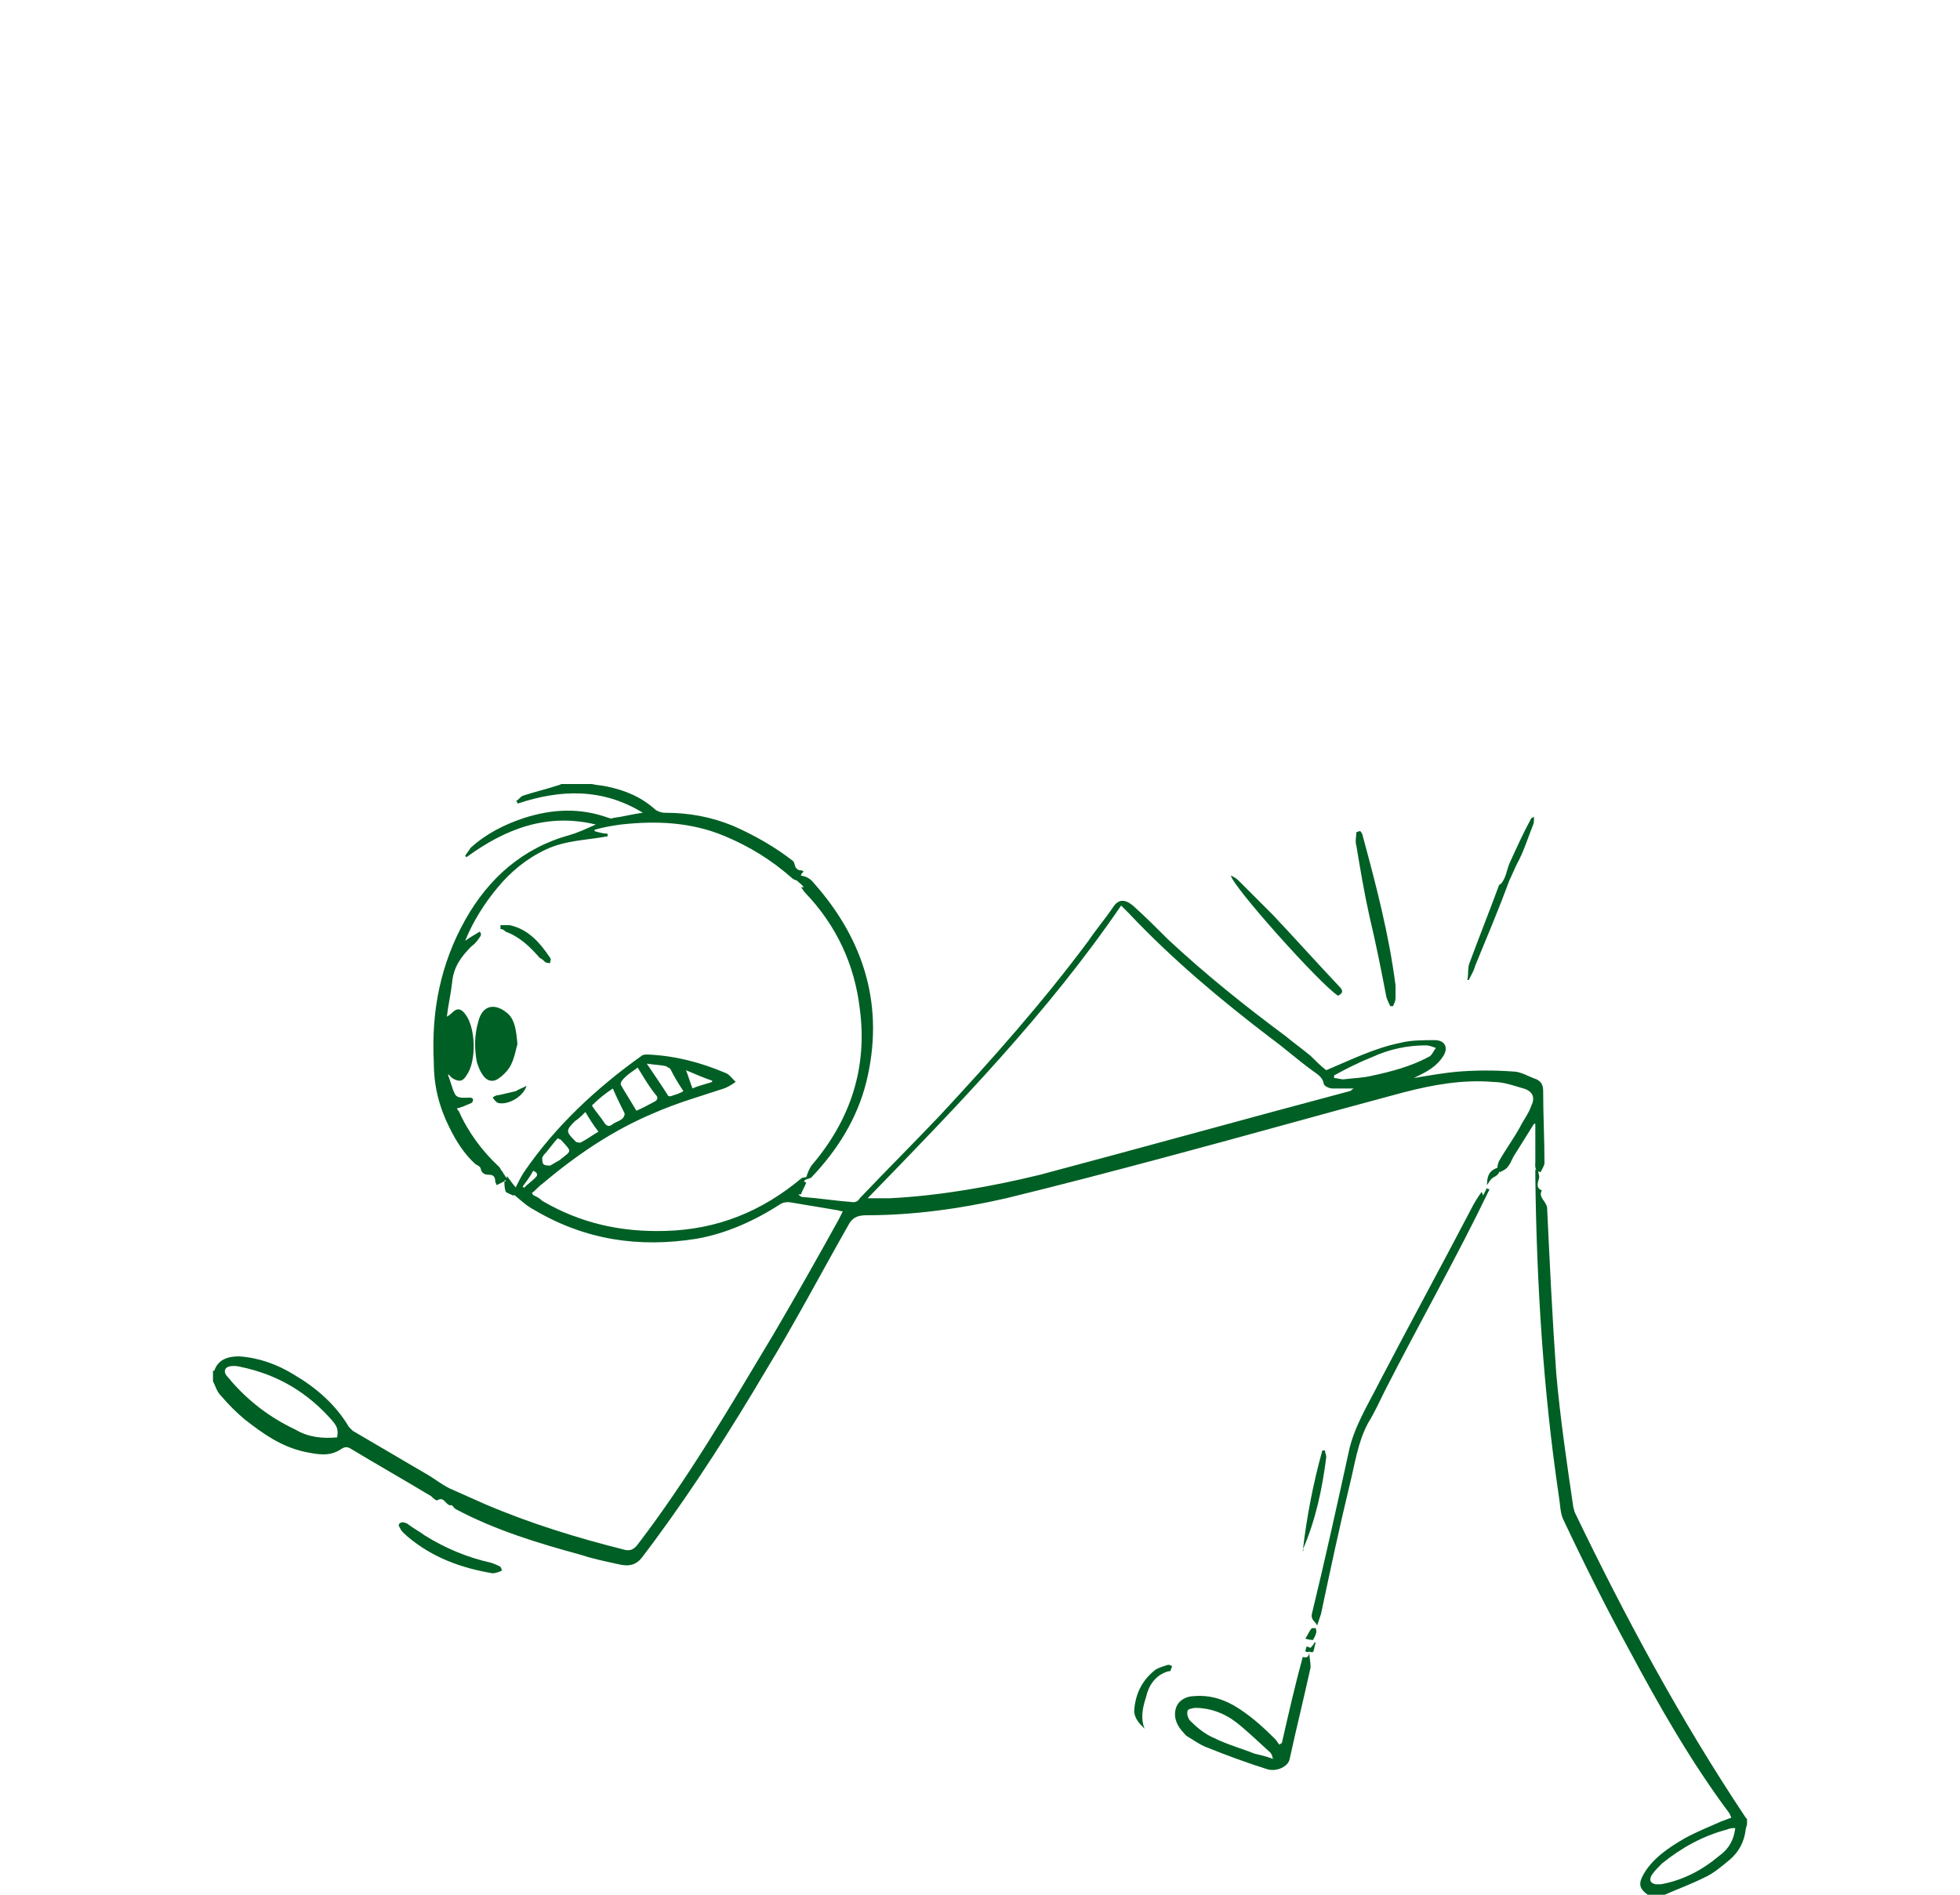<?xml version="1.0" encoding="utf-8"?>
<!-- Generator: Adobe Illustrator 23.0.3, SVG Export Plug-In . SVG Version: 6.00 Build 0)  -->
<svg version="1.1" id="Layer_1" xmlns="http://www.w3.org/2000/svg" xmlns:xlink="http://www.w3.org/1999/xlink" x="0px" y="0px"
	 width="150px" height="145px" viewBox="0 0 150 145" style="enable-background:new 0 0 150 145;" xml:space="preserve">
<style type="text/css">
	.st0{fill:#005F24;}
	.st1{fill:#006536;}
	.st2{fill:#006434;}
</style>
<g>
	<path class="st0" d="M126.1,145c-0.7-0.5-0.7-0.9-0.3-1.6c0.7-1.2,1.9-2,3.1-2.7c0.9-0.5,1.9-0.9,2.8-1.3c0.3-0.1,0.5-0.2,0.8-0.3
		c-0.1-0.2-0.1-0.3-0.2-0.4c-2.9-3.9-5.3-8.1-7.6-12.4c-1.8-3.3-3.5-6.7-5.1-10.1c-0.2-0.5-0.2-1.1-0.3-1.7
		c-1.2-8.1-1.7-16.3-1.8-24.4c0-0.2,0-0.4,0-0.6c0.1,0,0.1,0,0.2,0c0,0.2,0.1,0.4,0.1,0.6c-0.1,0.4-0.3,0.8,0.2,1c0,0,0,0,0,0
		c-0.3,0.5,0.3,0.8,0.4,1.3c0.2,4.2,0.4,8.5,0.7,12.7c0.3,3.4,0.8,6.8,1.3,10.2c0,0.1,0.1,0.3,0.1,0.4c3.9,8.1,8.1,15.9,13.1,23.4
		c0,0,0.1,0.1,0.1,0.1v0.4c0,0.1-0.1,0.3-0.1,0.4c-0.1,0.9-0.5,1.7-1.2,2.3c-0.6,0.5-1.3,1.1-2,1.4c-1,0.5-2.1,0.9-3,1.3
		 M132.8,139.9c-0.2,0-0.4,0-0.6,0.1c-1.9,0.5-3.5,1.4-5,2.6c-0.3,0.3-0.6,0.6-0.8,0.9c-0.2,0.4-0.1,0.6,0.3,0.7c0.1,0,0.3,0,0.4,0
		c1.7-0.3,3.2-1.1,4.5-2.2C132.3,141.5,132.7,140.8,132.8,139.9"/>
	<path class="st0" d="M16.4,104.9c0.3-0.9,1.1-1.1,1.9-1.1c1.5,0.1,2.9,0.6,4.2,1.4c1.7,1,3.2,2.3,4.2,4c0.1,0.1,0.2,0.2,0.3,0.3
		c1.9,1.1,3.9,2.3,5.8,3.4c0.5,0.3,1,0.7,1.6,1c0.9,0.4,1.8,0.8,2.7,1.2c3.5,1.5,7.1,2.6,10.7,3.5c0.4,0.1,0.7,0,1-0.4
		c3.9-5.1,7.1-10.6,10.4-16.1c1.7-2.9,3.4-5.9,5-8.8c0.1-0.2,0.2-0.4,0.3-0.6c-0.2,0-0.4-0.1-0.5-0.1c-1.2-0.2-2.4-0.4-3.6-0.6
		c-0.2,0-0.4,0-0.6,0.1c-2,1.3-4.2,2.3-6.5,2.7c-4.4,0.7-8.5,0.1-12.4-2.2c-0.6-0.3-1.1-0.8-1.6-1.2c0-0.1,0.1-0.1,0.1-0.2
		c0-0.1,0.1-0.3,0.1-0.4c0.2-0.4,0.4-0.8,0.6-1.1c2.4-3.5,5.5-6.4,9-8.9c0.1-0.1,0.3-0.1,0.5-0.1c2.1,0.1,4,0.6,5.9,1.4
		c0.3,0.1,0.5,0.4,0.8,0.7c-0.3,0.2-0.6,0.4-0.9,0.5c-1.8,0.6-3.6,1.1-5.4,1.9c-3.1,1.3-5.9,3.2-8.5,5.4c-0.3,0.2-0.5,0.5-0.8,0.7
		c0.1,0.1,0.1,0.2,0.2,0.2c0.2,0.1,0.4,0.2,0.6,0.4c2.9,1.7,6,2.4,9.4,2.3c4-0.1,7.4-1.5,10.4-4c0.1-0.1,0.3-0.1,0.4-0.1
		c0,0,0,0,0,0c0,0,0,0.1,0,0.1c0,0,0,0-0.1,0.1c0,0,0,0.1-0.1,0.1l0,0l0.2,0.1l0,0c-0.1,0.3-0.3,0.6-0.4,0.9c-0.1,0-0.1,0-0.2,0
		c0.1,0.1,0.2,0.2,0.3,0.2c1.3,0.1,2.6,0.3,3.9,0.4c0.2,0,0.4-0.1,0.5-0.3c2-2.1,4.1-4.2,6.1-6.3c4-4.3,7.9-8.7,11.4-13.4
		c0.6-0.9,1.3-1.7,1.9-2.6c0.4-0.6,0.9-0.6,1.5-0.1c0.9,0.8,1.8,1.7,2.7,2.6c2.9,2.7,5.9,5.1,9,7.4c0.6,0.5,1.3,1,1.9,1.5
		c0.4,0.4,0.8,0.8,1.2,1.1c1.9-0.8,3.7-1.7,5.7-2.1c0.8-0.2,1.7-0.2,2.6-0.2c0.8,0,1.1,0.6,0.6,1.3c-0.4,0.6-1,1-1.6,1.3
		c-0.2,0.1-0.4,0.2-0.6,0.3c1.2-0.2,2.3-0.4,3.5-0.5c1.4-0.1,2.7-0.1,4.1,0c0.6,0,1.2,0.4,1.8,0.6c0.4,0.2,0.5,0.5,0.5,0.9
		c0,1.8,0.1,3.7,0.1,5.5c0,0.2-0.2,0.5-0.3,0.7c-0.5-0.1-0.4-0.5-0.4-0.8c0-0.8,0-1.7,0-2.5c0-0.1,0-0.3,0-0.4c0,0-0.1,0-0.1,0
		c-0.5,0.8-1,1.6-1.5,2.4c-0.2,0.3-0.3,0.7-0.6,1c-0.1,0.1-0.3,0.2-0.5,0.3l0,0c-0.3-0.2-0.2-0.5-0.1-0.8c0.5-0.9,1.1-1.7,1.6-2.6
		c0.3-0.6,0.7-1.1,0.9-1.7c0.3-0.6,0.1-1.1-0.6-1.3c-0.7-0.2-1.5-0.5-2.3-0.5c-2.3-0.2-4.6,0.2-6.9,0.8c-6,1.6-12,3.3-18,4.9
		c-4.1,1.1-8.3,2.2-12.4,3.2c-3.5,0.8-7.1,1.3-10.7,1.3c-0.7,0-1.1,0.2-1.4,0.8c-2.1,3.7-4.1,7.5-6.3,11.1c-2.6,4.4-5.4,8.8-8.5,13
		c-0.3,0.4-0.6,0.8-0.9,1.2c-0.5,0.7-1.1,0.8-1.9,0.6c-0.9-0.2-1.9-0.4-2.8-0.7c-3.3-0.9-6.6-1.9-9.6-3.5c-0.2-0.1-0.3-0.4-0.4-0.3
		c-0.4,0-0.5-0.7-1-0.4c-0.1,0.1-0.4-0.2-0.5-0.3c-2-1.2-4.1-2.4-6.1-3.6c-0.3-0.2-0.5-0.2-0.8,0c-0.9,0.6-1.8,0.4-2.8,0.2
		c-1.8-0.4-3.2-1.4-4.6-2.5c-0.6-0.5-1.2-1.1-1.8-1.8c-0.3-0.3-0.4-0.7-0.6-1.1V104.9z M66.4,91.7c0.6,0,1.1,0,1.7,0
		c3.9-0.2,7.8-0.9,11.5-1.8c7.9-2.1,15.8-4.3,23.7-6.4c0.1,0,0.1-0.1,0.3-0.2c-0.6,0-1.1,0-1.6,0c-0.3,0-0.7-0.2-0.7-0.4
		c-0.1-0.5-0.5-0.7-0.9-1c-1.1-0.8-2.1-1.7-3.2-2.5c-3.8-2.9-7.5-6-10.8-9.5c-0.2-0.2-0.4-0.4-0.6-0.6
		C80.2,77.5,73.3,84.6,66.4,91.7 M25.8,110c0.1-0.6,0-0.8-0.3-1.2c-1.9-2.2-4.2-3.6-7.1-4.2c-0.4-0.1-0.9-0.1-1.1,0.1
		c-0.3,0.4,0.2,0.7,0.4,1c1.4,1.6,3,2.8,4.9,3.7C23.6,110,24.7,110.1,25.8,110 M102.1,82.3c0,0.1,0,0.1,0,0.2c0.2,0,0.5,0.1,0.7,0.1
		c0.8-0.1,1.5-0.1,2.3-0.3c1.4-0.3,2.9-0.7,4.2-1.4c0.3-0.1,0.4-0.5,0.6-0.7c-0.3-0.1-0.5-0.2-0.8-0.2c-1.4,0-2.8,0.3-4.1,0.9
		C104,81.3,103,81.8,102.1,82.3 M48.8,81.7c-0.4,0.3-0.9,0.6-1.2,1c-0.1,0.1-0.1,0.3-0.1,0.3c0.4,0.7,0.8,1.3,1.2,2
		c0.5-0.2,1-0.5,1.4-0.7c0.2-0.1,0.3-0.3,0.1-0.5C49.7,83.2,49.3,82.5,48.8,81.7 M45.3,84.6c0.3,0.5,0.7,0.9,1,1.4
		c0.2,0.2,0.3,0.2,0.5,0.1c0.3-0.3,0.9-0.3,1-0.8c0,0,0-0.1,0-0.1c-0.3-0.6-0.6-1.2-0.9-1.9C46.3,83.7,45.8,84.1,45.3,84.6
		 M49.5,81.4c0.6,0.9,1.1,1.6,1.6,2.4c0,0.1,0.2,0.1,0.2,0.1c0.3-0.1,0.7-0.2,1-0.4c-0.4-0.6-0.7-1.1-1-1.7
		c-0.1-0.1-0.2-0.1-0.3-0.2C50.6,81.5,50.2,81.5,49.5,81.4 M45.8,86.6c-0.4-0.5-0.7-1-1-1.5c-0.3,0.3-0.5,0.5-0.8,0.7
		c-0.7,0.7-0.7,0.8,0,1.5c0,0,0.1,0.1,0.1,0.1c0.1,0,0.3,0.1,0.4,0C44.9,87.2,45.3,86.9,45.8,86.6 M42.7,87.1
		c-0.4,0.4-0.7,0.9-1.1,1.3c0,0.1-0.1,0.1-0.1,0.2c0,0.2,0,0.4,0.1,0.5c0.1,0.1,0.4,0.1,0.5,0.1c0.2-0.1,0.5-0.3,0.7-0.4
		c1-0.8,1-0.6,0.1-1.6C42.9,87.2,42.8,87.2,42.7,87.1 M54.5,82.8c0-0.1,0-0.1,0-0.1c-0.6-0.2-1.3-0.5-2-0.8c0.2,0.5,0.3,0.9,0.5,1.4
		C53.4,83.1,53.9,83,54.5,82.8 M40,90.8c0,0,0.1,0.1,0.1,0.1c0.3-0.3,0.6-0.5,0.9-0.8c0.2-0.2,0.1-0.4-0.2-0.5
		C40.6,90,40.3,90.4,40,90.8"/>
	<path class="st0" d="M38.6,90.4c-0.2,0.1-0.4,0.2-0.6,0.3c0-0.1-0.1-0.2-0.1-0.3c0-0.4-0.2-0.5-0.5-0.5c-0.3,0-0.5-0.1-0.6-0.4
		c0-0.2-0.2-0.3-0.4-0.4c-0.9-0.8-1.5-1.8-2-2.8c-0.8-1.6-1.2-3.2-1.2-5c-0.2-3.9,0.5-7.5,2.4-10.9c1.8-3.2,4.4-5.5,8-6.5
		c0.7-0.2,1.3-0.5,2-0.8c-3.7-0.9-6.9,0.3-9.9,2.5l-0.1-0.1c0.1-0.2,0.3-0.4,0.4-0.6c1.2-1.1,2.6-1.8,4.1-2.3c2.2-0.7,4.3-0.8,6.5,0
		c0.1,0,0.2,0.1,0.3,0c0.8-0.1,1.5-0.3,2.3-0.4c-3.1-1.9-6.3-1.8-9.6-0.7c0-0.1,0-0.1-0.1-0.2c0.2-0.1,0.3-0.3,0.5-0.4
		c0.9-0.3,1.8-0.5,2.7-0.8c0.1,0,0.2-0.1,0.3-0.1h2.3c0.4,0.1,0.8,0.1,1.2,0.2c1.4,0.3,2.6,0.8,3.7,1.8c0.2,0.1,0.4,0.2,0.7,0.2
		c1.8,0,3.5,0.3,5.2,1c1.6,0.7,3.2,1.6,4.6,2.7c0.1,0.1,0.1,0.3,0.2,0.5c0.1,0.1,0.2,0.2,0.3,0.2c0.1,0,0.2,0,0.3,0.1
		c-0.1,0.1-0.2,0.2-0.2,0.3c0,0.1-0.1,0.3-0.1,0.4c-0.3,0-0.5-0.1-0.7-0.3c-1.5-1.3-3.1-2.3-5-3.1c-2.6-1.1-5.3-1.2-8-0.9
		c-0.7,0.1-1.3,0.2-2,0.4c0,0,0,0,0,0.1c0.3,0.1,0.7,0.2,1,0.2c0,0.1,0,0.1,0,0.2c-1.6,0.3-3.2,0.3-4.7,1c-1.5,0.7-2.7,1.7-3.7,2.9
		c-1,1.2-1.9,2.6-2.5,4.1c0.4-0.3,0.8-0.5,1.1-0.7c0,0,0.1,0.1,0.1,0.1c0,0.1,0,0.1,0,0.2c-0.2,0.3-0.4,0.6-0.7,0.8
		c-0.8,0.8-1.4,1.6-1.5,2.8c-0.1,0.9-0.3,1.7-0.4,2.6c0.2-0.1,0.3-0.2,0.4-0.3c0.4-0.4,0.7-0.3,1,0.1c0.8,1,0.9,3.6,0.1,4.7
		c-0.3,0.5-0.6,0.5-1.1,0.2c-0.1-0.1-0.2-0.2-0.3-0.3c0,0.1,0,0.1,0,0.1c0.2,0.5,0.3,1,0.5,1.4c0.2,0.4,0.7,0.3,1.2,0.3
		c0.1,0,0.2,0.1,0.2,0.1c0,0.1,0,0.2-0.1,0.3c-0.2,0.1-0.5,0.2-0.7,0.3c-0.1,0-0.2,0.1-0.4,0.1c0,0.1,0,0.2,0.1,0.2
		c0.7,1.6,1.8,3.1,3.1,4.3c0.1,0.1,0.1,0.2,0.2,0.3c0.1,0.1,0.1,0.2,0.2,0.3c0.1,0.2,0.3,0.4,0.4,0.5C38.6,90.3,38.6,90.3,38.6,90.4
		"/>
	<path class="st0" d="M114,91c-2.5,5.2-5.4,10.3-8,15.4c-0.4,0.8-0.8,1.7-1.3,2.5c-0.8,1.5-1,3.1-1.4,4.7c-0.8,3.3-1.5,6.6-2.2,9.9
		c-0.1,0.3-0.2,0.6-0.3,0.9c-0.1-0.3-0.5-0.4-0.4-0.9c1-4.1,1.9-8.2,2.8-12.3c0.4-2,1.5-3.7,2.4-5.5c2.3-4.4,4.7-8.8,7-13.2
		c0.2-0.4,0.5-0.9,0.8-1.3c0,0.1,0.1,0.2,0.1,0.3c0.1-0.2,0.2-0.4,0.3-0.6C113.8,91,113.9,91,114,91"/>
	<path class="st0" d="M61,67.4c0-0.1,0.1-0.3,0.1-0.4c0.5,0,0.9,0.2,1.2,0.6c3.9,4.4,5.4,9.5,4,15.2c-0.7,2.8-2.2,5.2-4.2,7.3
		c-0.1,0.1-0.3,0.1-0.5,0.2l0,0c0,0,0-0.1,0-0.1c0,0,0-0.1,0-0.1c0,0,0,0,0.1,0c0.1-0.3,0.2-0.6,0.4-0.9c3-3.5,4.3-7.5,3.7-12
		c-0.4-3.4-1.8-6.4-4.2-8.9c-0.1-0.1-0.2-0.3-0.3-0.4c0.2,0,0.2,0,0.2,0C61.4,67.7,61.2,67.6,61,67.4"/>
	<path class="st0" d="M100.2,126.4c0,0.4,0.1,0.8,0.1,1.2c-0.5,2.3-1.1,4.7-1.6,7c-0.1,0.6-1,1-1.7,0.8c-1.6-0.5-3.2-1.1-4.7-1.7
		c-0.5-0.2-0.9-0.5-1.4-0.8c-0.2-0.1-0.3-0.3-0.5-0.5c-0.4-0.5-0.6-1.1-0.4-1.7c0.2-0.6,0.8-0.9,1.4-0.9c1.1-0.1,2.1,0.2,3,0.7
		c1.2,0.7,2.2,1.6,3.2,2.6c0.1,0.1,0.2,0.3,0.3,0.4c0.1,0,0.1-0.1,0.2-0.1c0.5-2.2,1-4.4,1.6-6.6C100,126.9,100.2,126.8,100.2,126.4
		L100.2,126.4 M97.4,134.6C97.5,134.6,97.5,134.5,97.4,134.6c0-0.2-0.1-0.4-0.2-0.5c-0.9-0.8-1.7-1.6-2.6-2.3
		c-0.9-0.7-2-1.1-3.1-1.1c-0.2,0-0.6,0.1-0.6,0.2c-0.1,0.2,0,0.6,0.2,0.8c0.5,0.5,1.1,1,1.8,1.3c1,0.5,2.1,0.8,3.1,1.2
		C96.4,134.3,96.9,134.4,97.4,134.6"/>
	<path class="st0" d="M104.1,63.6c0.1,0.1,0.2,0.3,0.2,0.4c1,3.7,2,7.5,2.5,11.4c0,0.3,0,0.7,0,1c0,0.2-0.1,0.4-0.2,0.6
		c-0.1,0-0.1,0-0.2,0c-0.1-0.2-0.2-0.4-0.3-0.7c-0.4-2.1-0.8-4.1-1.3-6.2c-0.4-1.8-0.7-3.6-1-5.4c-0.1-0.3,0-0.7,0-1
		C104,63.6,104.1,63.6,104.1,63.6"/>
	<path class="st0" d="M102.4,76.2c-1.4-0.9-8.1-8.4-8.2-9.2c0.2,0.1,0.4,0.2,0.6,0.4c0.9,0.9,1.7,1.7,2.6,2.6
		c1.7,1.8,3.4,3.7,5.1,5.5C102.8,75.8,102.8,76,102.4,76.2"/>
	<path class="st0" d="M112.3,75c0.1-0.5,0-1,0.2-1.4c0.7-1.9,1.5-3.9,2.2-5.8c0-0.1,0.1-0.1,0.2-0.2c0.4-0.5,0.4-1.1,0.7-1.7
		c0.5-1.1,1-2.2,1.6-3.3c0,0,0.1,0,0.2-0.1c0,0.3,0,0.5-0.1,0.7c-0.4,1-0.7,2-1.2,2.9c-0.2,0.4-0.4,0.9-0.6,1.3
		c-0.8,2.2-1.7,4.3-2.6,6.5c-0.1,0.4-0.3,0.7-0.5,1.1C112.4,75,112.4,75,112.3,75"/>
	<path class="st0" d="M38.4,120.2c-0.2,0.1-0.5,0.2-0.7,0.2c-2.4-0.4-4.6-1.2-6.5-2.8c-0.2-0.2-0.5-0.4-0.6-0.7
		c-0.2-0.2,0-0.4,0.2-0.4c0.2,0,0.4,0.1,0.5,0.2c0.4,0.3,0.8,0.5,1.2,0.8c1.6,1,3.3,1.7,5.1,2.1c0.3,0.1,0.5,0.2,0.7,0.3
		C38.4,120.1,38.4,120.1,38.4,120.2"/>
	<path class="st0" d="M99.7,118.7c0.3-2.6,0.8-5.2,1.5-7.7c0.1,0,0.2,0,0.2,0c0,0.2,0.1,0.3,0.1,0.5c-0.3,2.4-0.8,4.8-1.8,7.1
		C99.8,118.6,99.8,118.6,99.7,118.7"/>
	<path class="st0" d="M87.6,132.3c-0.4-0.4-0.8-0.8-0.8-1.4c0.1-1.3,0.6-2.3,1.6-3.1c0.3-0.2,0.7-0.3,1-0.4c0.1,0,0.3,0.1,0.3,0.1
		c0,0.1-0.1,0.2-0.1,0.3c0,0.1-0.1,0.1-0.2,0.1c-1,0.3-1.5,1.1-1.7,2C87.4,130.8,87.3,131.6,87.6,132.3"/>
	<path class="st0" d="M114.8,89.3C114.8,89.3,114.7,89.3,114.8,89.3c0,0.4-0.1,0.6-0.5,0.8c-0.2,0.1-0.3,0.3-0.5,0.6
		C113.8,89.8,114.1,89.5,114.8,89.3"/>
	<path class="st0" d="M100.5,125.5c-0.1,0-0.3,0-0.6-0.1c0.2-0.3,0.3-0.6,0.5-0.8c0,0,0.3,0,0.3,0c0,0.1,0.1,0.3,0,0.4
		C100.7,125.2,100.5,125.4,100.5,125.5"/>
	<path class="st0" d="M100.2,126.4L100.2,126.4c-0.4,0.1-0.3-0.1-0.2-0.4c0.1,0,0.2,0.1,0.3,0.1c0.1-0.1,0.2-0.2,0.3-0.4
		c0,0,0.1,0,0.1,0c-0.1,0.2-0.1,0.5-0.2,0.7C100.4,126.5,100.3,126.4,100.2,126.4"/>
	<path class="st0" d="M61.7,90.2L61.7,90.2c0,0,0,0.1,0,0.1l0,0C61.7,90.3,61.7,90.3,61.7,90.2L61.7,90.2z"/>
	<path class="st0" d="M38.6,90.4c0,0,0.1,0,0.1,0c0-0.1,0.1-0.2,0.1-0.4c0.3,0.4,0.5,0.7,0.7,0.9c0,0.1-0.1,0.3-0.1,0.4
		c0,0.1,0,0.1-0.1,0.2c-0.2-0.1-0.5-0.2-0.6-0.3C38.6,90.9,38.6,90.6,38.6,90.4"/>
	<path class="st0" d="M61.7,90C61.7,90,61.7,90.1,61.7,90C61.7,90.1,61.7,90.1,61.7,90C61.7,90,61.7,90,61.7,90"/>
	<path class="st0" d="M61.6,90.1c0,0,0,0.1,0,0.1l0,0C61.6,90.2,61.6,90.2,61.6,90.1C61.6,90.2,61.6,90.2,61.6,90.1"/>
	<path class="st0" d="M39.6,79.9c-0.1,0.3-0.2,1-0.5,1.6c-0.2,0.4-0.6,0.8-0.9,1c-0.5,0.4-1,0.2-1.3-0.3c-0.2-0.3-0.3-0.6-0.4-0.9
		c-0.2-1-0.2-2.1,0.1-3.1c0.3-1.3,1.3-1.5,2.3-0.6C39.4,78.1,39.5,78.8,39.6,79.9"/>
	<path class="st0" d="M38.3,70.8c0.2,0,0.4,0,0.7,0c1.4,0.3,2.3,1.3,3.1,2.5c0.1,0.1,0,0.3,0,0.4c-0.1,0-0.3,0-0.4-0.1
		c-0.1-0.1-0.2-0.2-0.4-0.3c-0.7-0.8-1.5-1.6-2.6-2c-0.1-0.1-0.2-0.2-0.4-0.2C38.3,70.9,38.3,70.9,38.3,70.8"/>
	<path class="st0" d="M40.3,83.1c-0.3,0.9-1.5,1.5-2.2,1.3c-0.2-0.1-0.3-0.3-0.4-0.4c0.1-0.1,0.3-0.2,0.5-0.2
		c0.4-0.1,0.9-0.2,1.3-0.3C39.6,83.4,39.9,83.3,40.3,83.1"/>
</g>
</svg>
